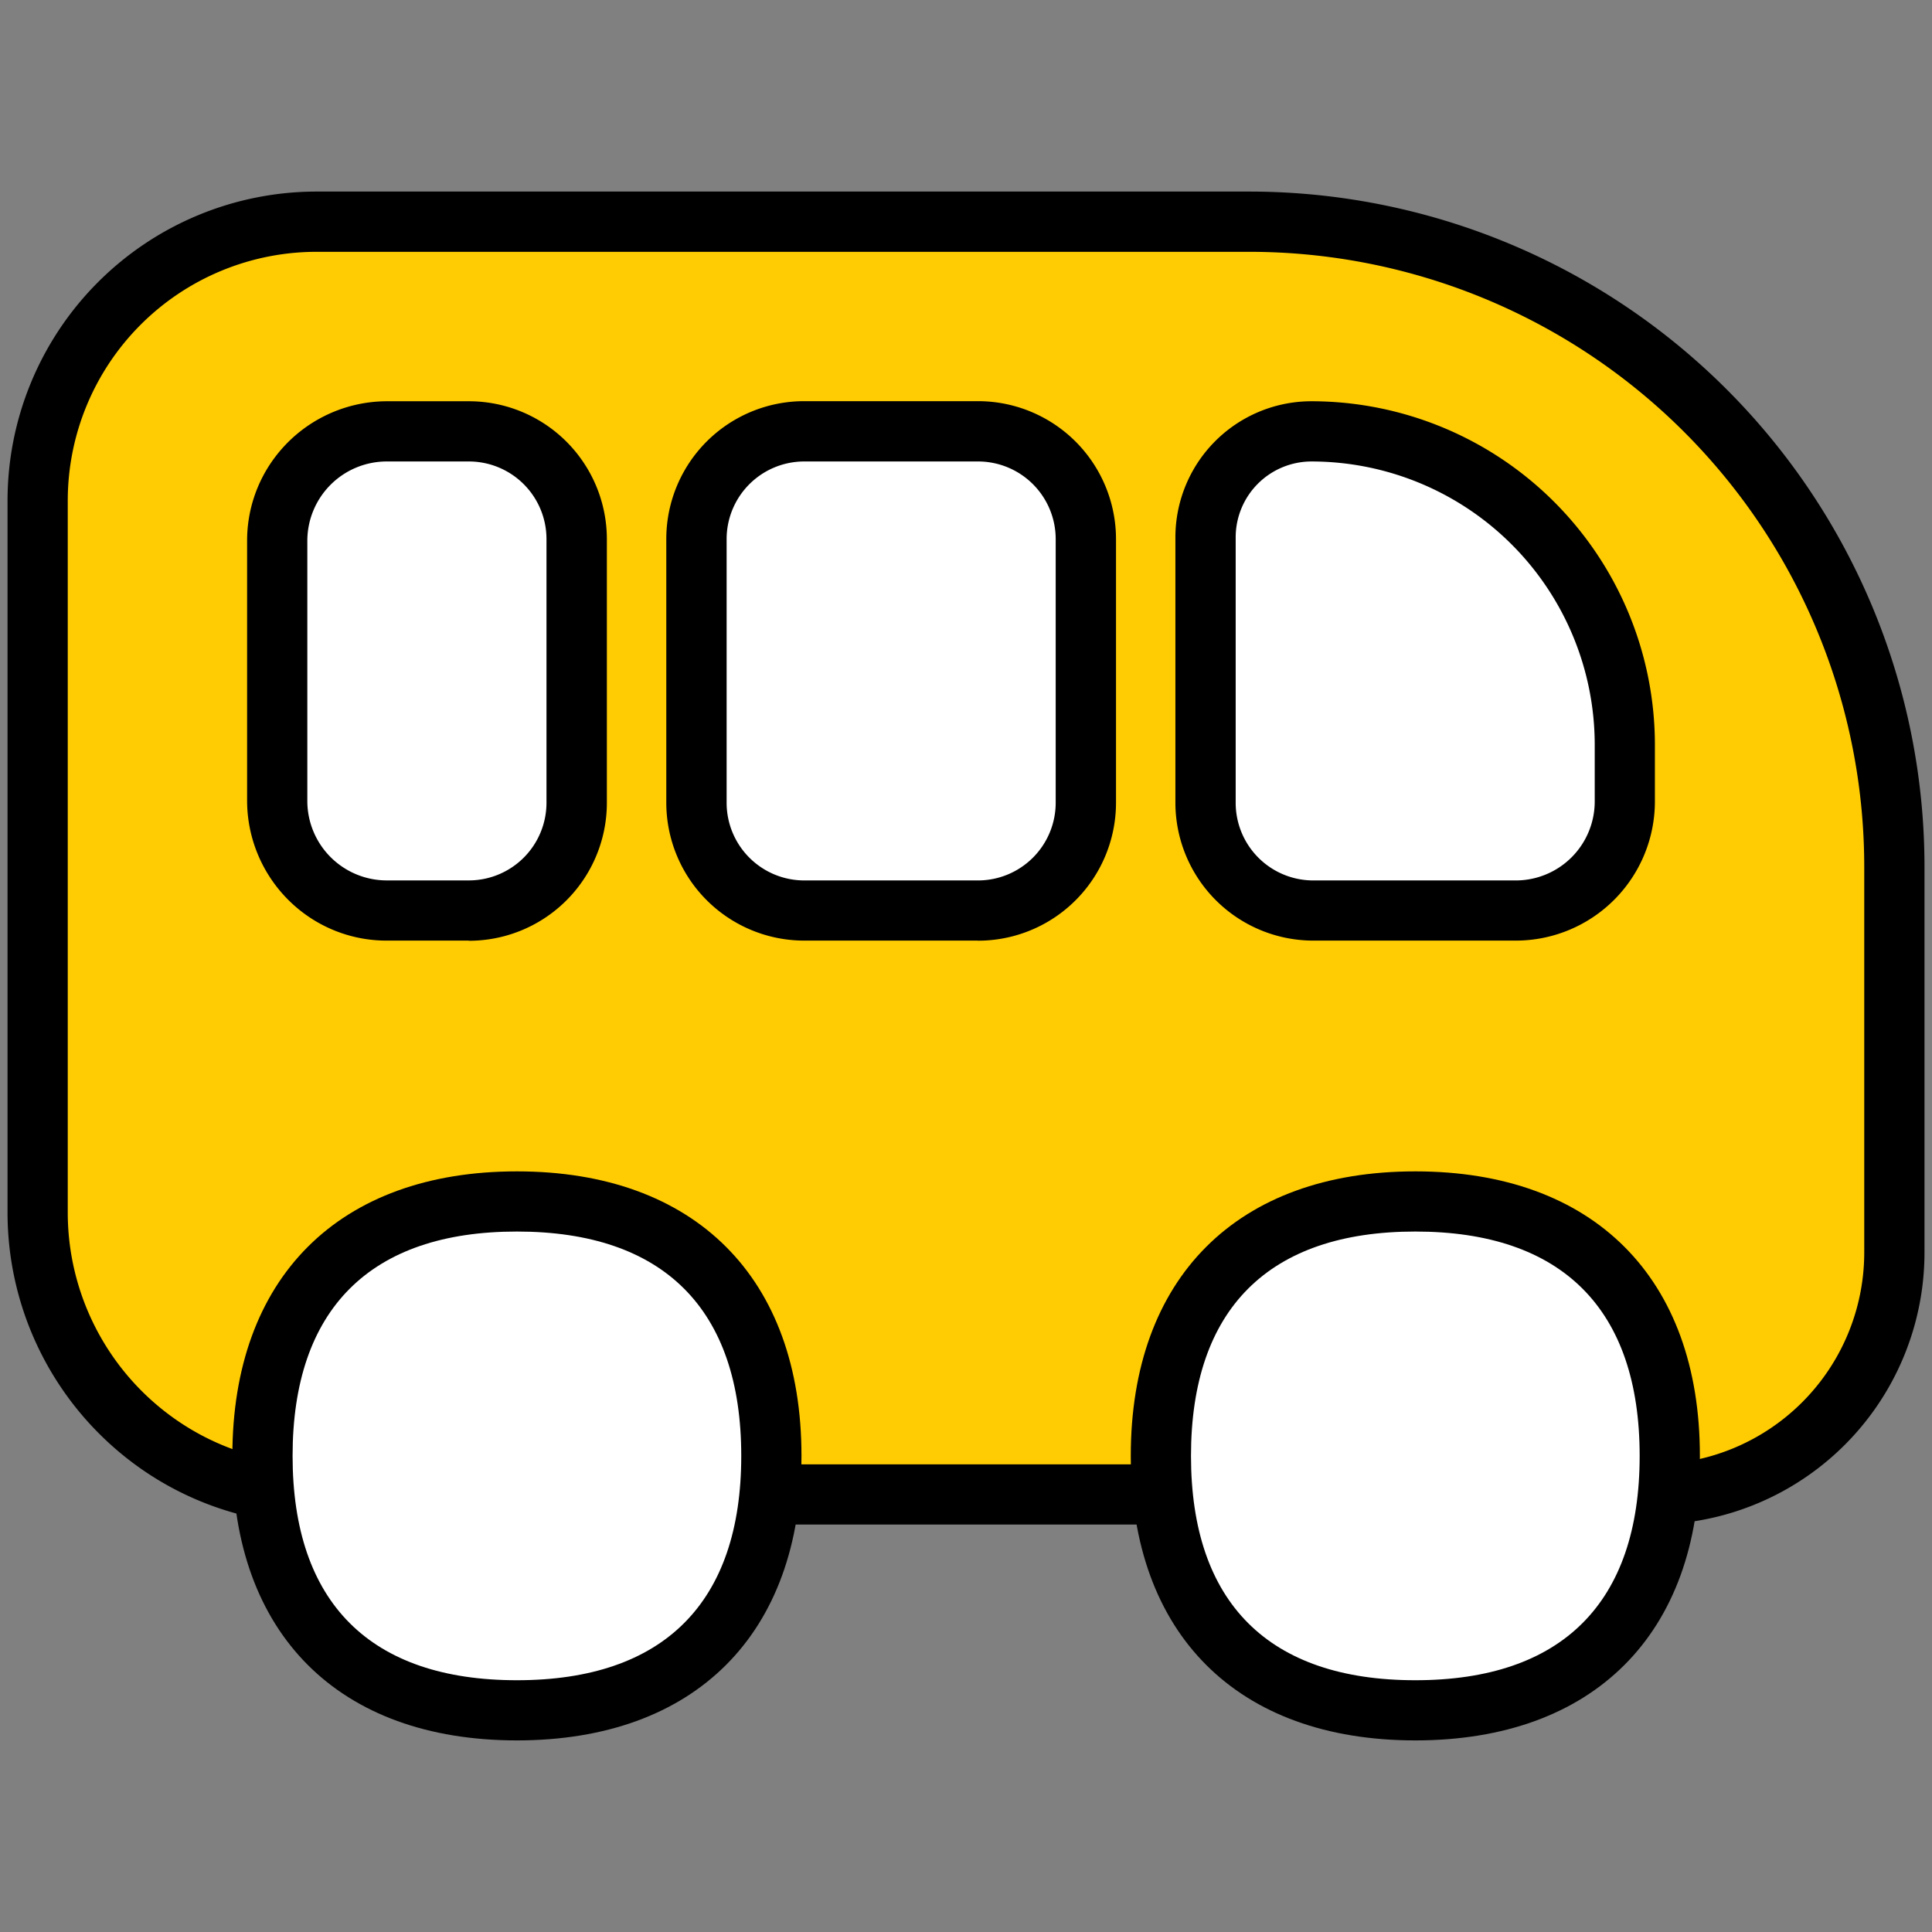 <?xml version="1.0" encoding="UTF-8"?>
<svg xmlns="http://www.w3.org/2000/svg" xmlns:xlink="http://www.w3.org/1999/xlink" id="Multi_Seater_Taxis_" data-name="Multi – Seater Taxis " width="70" height="70" viewBox="0 0 70 70">
  <rect x="0" y="0" width="70" height="70" fill="#808080" stroke="none"/>
  <defs>
    <clipPath id="clip-path">
      <rect id="Rectángulo_1341" data-name="Rectángulo 1341" width="70" height="70" fill="none"></rect>
    </clipPath>
  </defs>
  <g id="Grupo_6527" data-name="Grupo 6527" clip-path="url(#clip-path)">
    <path id="Trazado_1827" data-name="Trazado 1827" d="M45.26,8.033H11.472A10.108,10.108,0,0,0,1.363,18.141V43.954A10.192,10.192,0,0,0,11.556,54.147H59.863a8.774,8.774,0,0,0,8.773-8.773V31.409A23.377,23.377,0,0,0,45.26,8.033" fill="#ffcc03"></path>
    <path id="Trazado_1828" data-name="Trazado 1828" d="M59.863,55.237H11.557a11.2,11.2,0,0,1-6.648-2.164A11.333,11.333,0,0,1,.273,43.955V18.141a11.2,11.2,0,0,1,11.2-11.2H45.26A24.47,24.47,0,0,1,69.728,31.409V45.374a9.86,9.86,0,0,1-9.865,9.863M11.472,9.124a9.017,9.017,0,0,0-9.017,9.017V43.955A9.145,9.145,0,0,0,6.2,51.312a9.041,9.041,0,0,0,5.362,1.745H59.863a7.68,7.68,0,0,0,7.682-7.683V31.409A22.281,22.281,0,0,0,45.26,9.124Z"></path>
    <path id="Trazado_1829" data-name="Trazado 1829" d="M18.729,61.968c5.9,0,9.219-3.319,9.219-9.218s-3.319-9.219-9.219-9.219S9.511,46.85,9.511,52.75s3.318,9.218,9.218,9.218" fill="#fff"></path>
    <path id="Trazado_1830" data-name="Trazado 1830" d="M18.729,63.058c-6.456,0-10.31-3.852-10.31-10.308s3.854-10.309,10.31-10.309,10.31,3.853,10.31,10.309-3.854,10.308-10.31,10.308m0-18.437c-5.317,0-8.128,2.811-8.128,8.129s2.811,8.128,8.128,8.128,8.128-2.811,8.128-8.128-2.811-8.129-8.128-8.129"></path>
    <path id="Trazado_1831" data-name="Trazado 1831" d="M51.28,61.968c5.9,0,9.219-3.319,9.219-9.218s-3.319-9.219-9.219-9.219-9.218,3.319-9.218,9.219,3.318,9.218,9.218,9.218" fill="#fff"></path>
    <path id="Trazado_1832" data-name="Trazado 1832" d="M51.28,63.058c-6.456,0-10.31-3.852-10.31-10.308s3.854-10.309,10.31-10.309S61.59,46.294,61.59,52.75,57.736,63.058,51.28,63.058m0-18.437c-5.317,0-8.128,2.811-8.128,8.129s2.811,8.128,8.128,8.128,8.128-2.811,8.128-8.128S56.6,44.621,51.28,44.621"></path>
    <path id="Trazado_1833" data-name="Trazado 1833" d="M20.9,19.535v9.548a3.907,3.907,0,0,1-3.906,3.907H14.016a3.971,3.971,0,0,1-3.971-3.972V19.6a3.969,3.969,0,0,1,3.971-3.971h2.973A3.906,3.906,0,0,1,20.9,19.535" fill="#fff"></path>
    <path id="Trazado_1834" data-name="Trazado 1834" d="M16.988,34.08H14.015a5.023,5.023,0,0,1-3.02-1,5.089,5.089,0,0,1-2.042-4.064V19.6a5.02,5.02,0,0,1,.993-3.011,5.085,5.085,0,0,1,4.069-2.051h2.973a5,5,0,0,1,5,5v9.548a5,5,0,0,1-5,5M14.015,16.72a2.878,2.878,0,0,0-2.88,2.88v9.418a2.88,2.88,0,0,0,2.88,2.881h2.973A2.815,2.815,0,0,0,19.8,29.083V19.535a2.812,2.812,0,0,0-2.815-2.815Z"></path>
    <path id="Trazado_1835" data-name="Trazado 1835" d="M39.34,19.535v9.548a3.906,3.906,0,0,1-3.906,3.907H29.141a3.907,3.907,0,0,1-3.907-3.907V19.535a3.906,3.906,0,0,1,3.907-3.906h6.293a3.906,3.906,0,0,1,3.906,3.906" fill="#fff"></path>
    <path id="Trazado_1836" data-name="Trazado 1836" d="M35.435,34.08H29.141a5,5,0,0,1-5-5V19.535a4.994,4.994,0,0,1,5-5h6.294a5,5,0,0,1,5,5v9.548a5,5,0,0,1-5,5M29.141,16.72a2.812,2.812,0,0,0-2.814,2.815v9.548A2.815,2.815,0,0,0,29.141,31.9h6.294a2.818,2.818,0,0,0,2.815-2.816V19.535a2.813,2.813,0,0,0-2.815-2.815Z"></path>
    <path id="Trazado_1837" data-name="Trazado 1837" d="M58.871,26.978V29.04a3.95,3.95,0,0,1-3.95,3.949H47.587a3.906,3.906,0,0,1-3.907-3.906V19.469a3.843,3.843,0,0,1,3.841-3.841,11.35,11.35,0,0,1,11.35,11.35" fill="#fff"></path>
    <path id="Trazado_1838" data-name="Trazado 1838" d="M54.922,34.08H47.587a5,5,0,0,1-5-5V19.469a4.931,4.931,0,0,1,4.932-4.931,12.454,12.454,0,0,1,12.441,12.44v2.063a5.043,5.043,0,0,1-5.04,5.039m-7.4-17.36a2.749,2.749,0,0,0-2.749,2.749v9.614A2.812,2.812,0,0,0,47.587,31.9h7.335a2.862,2.862,0,0,0,2.858-2.858V26.978A10.27,10.27,0,0,0,47.521,16.72"></path>
  </g>
</svg>

